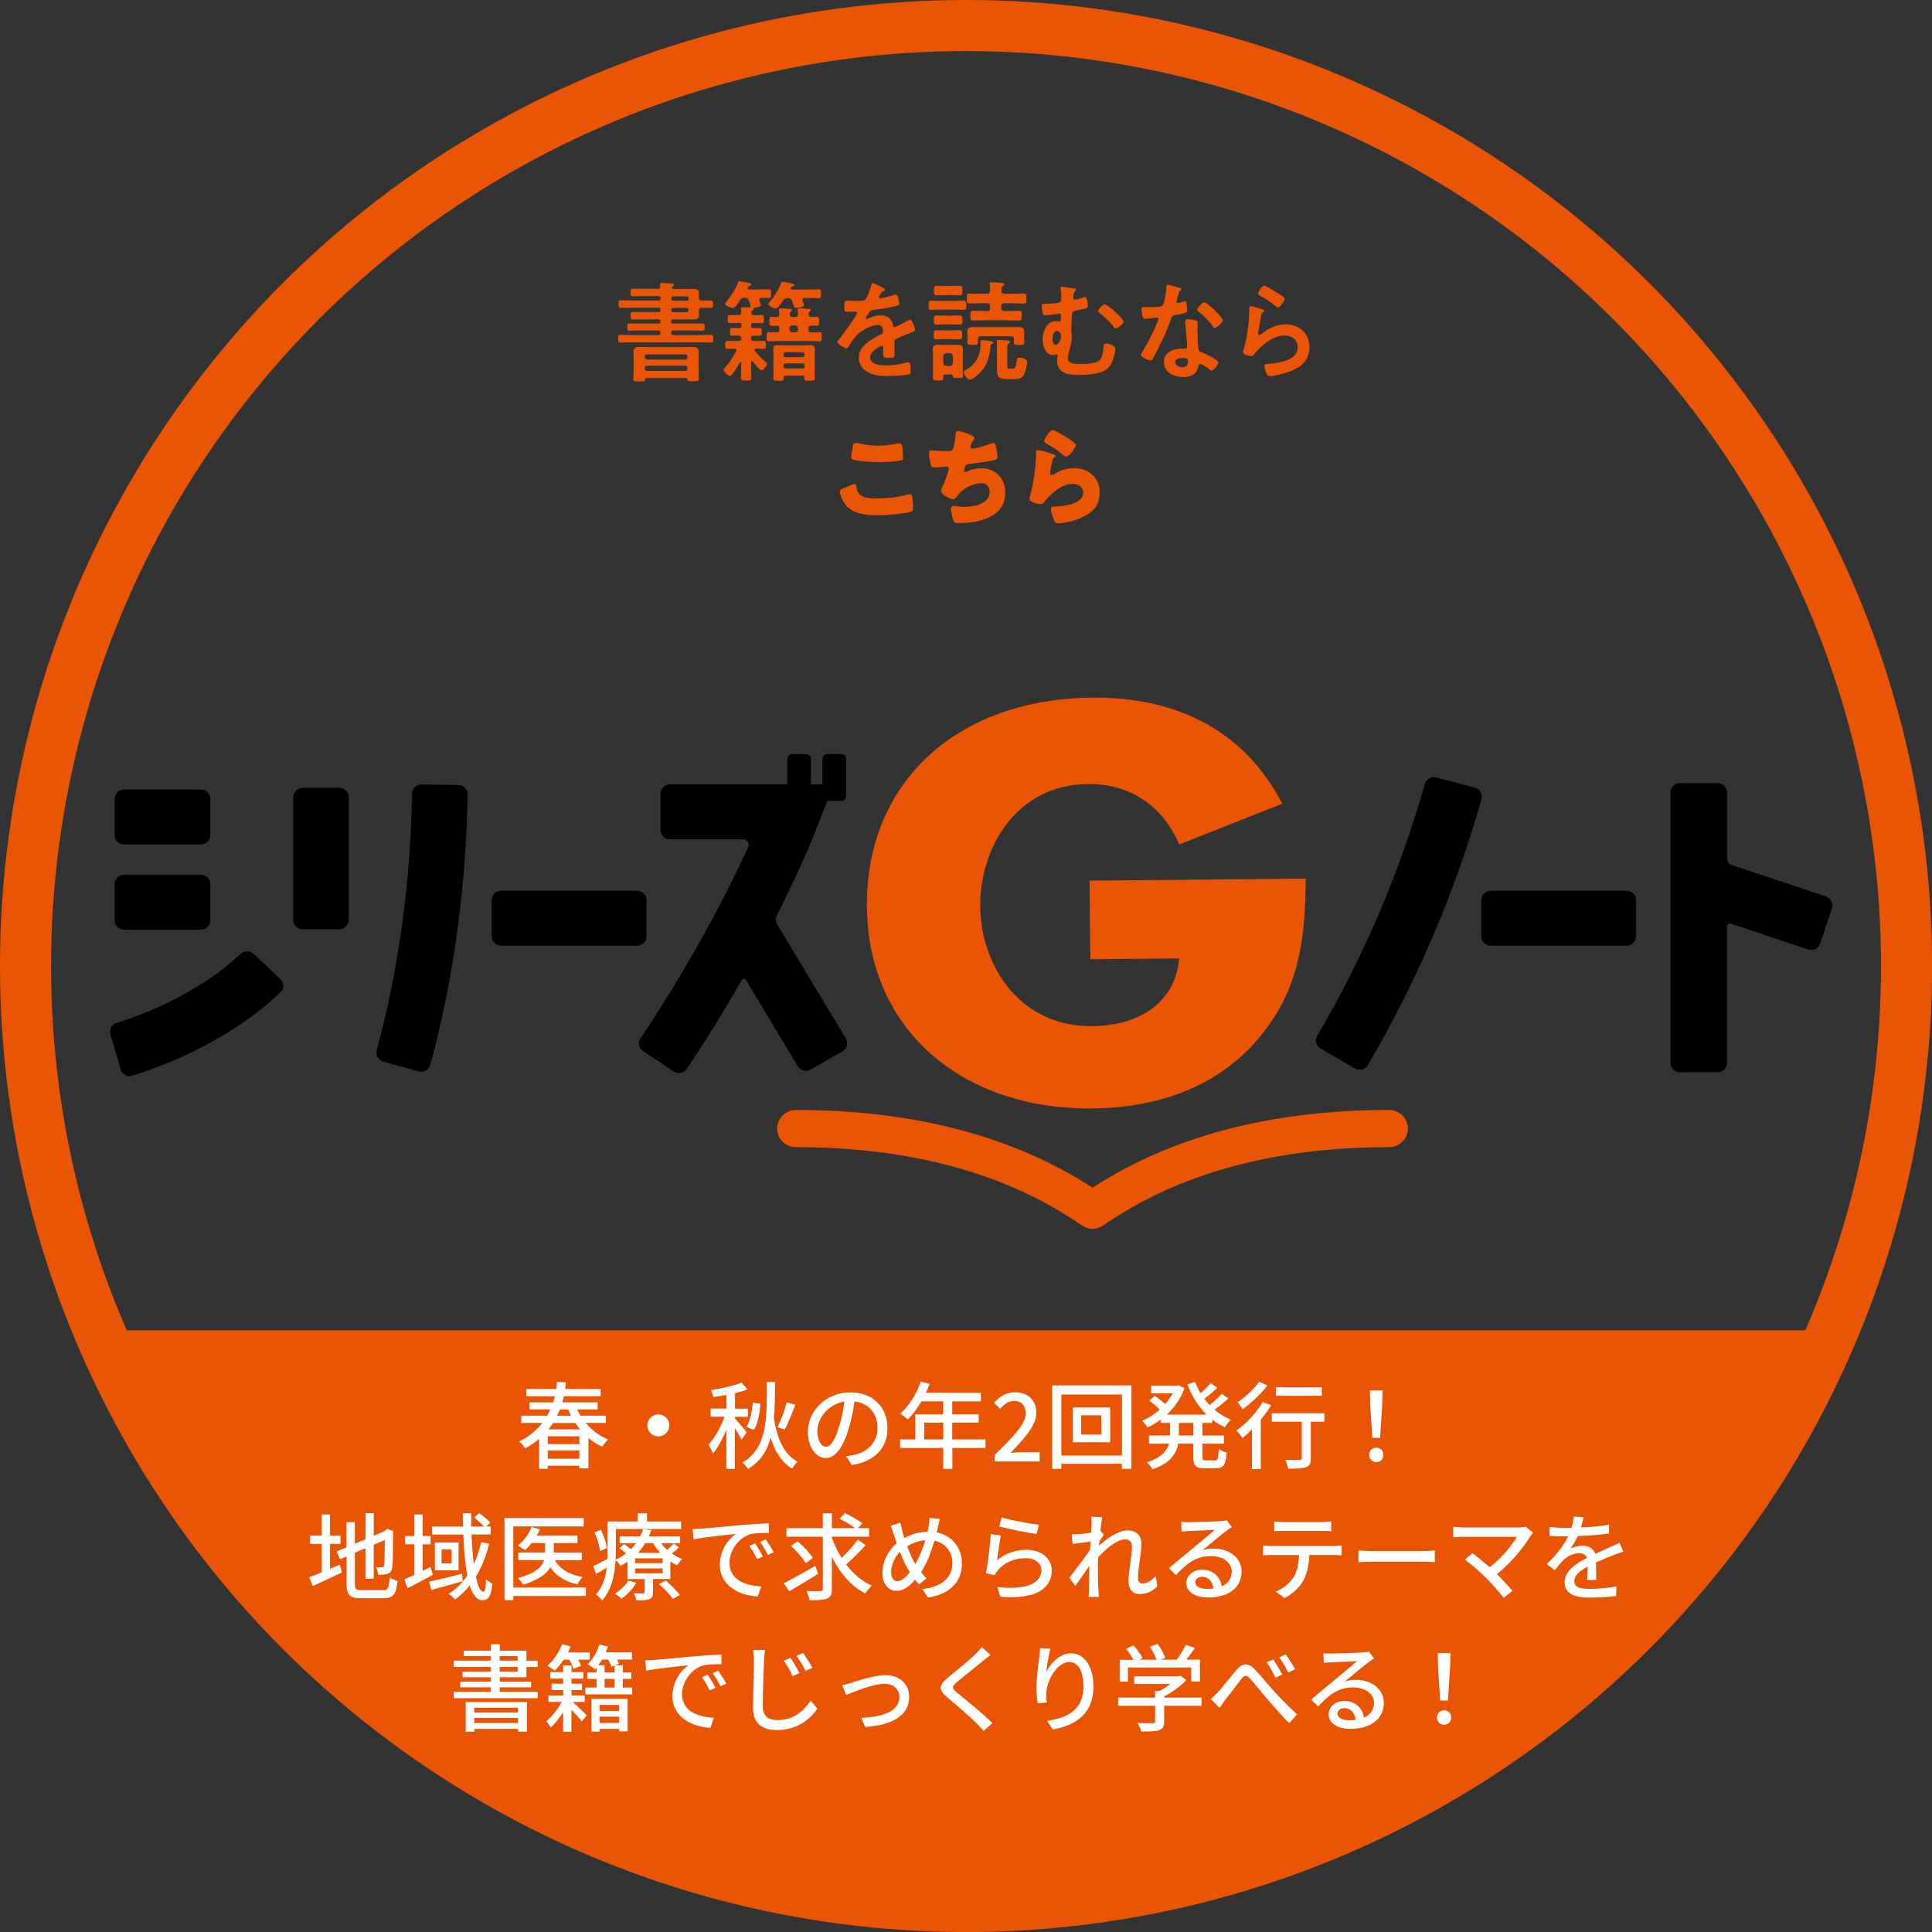 <?xml version="1.0" encoding="UTF-8"?>
<svg id="_レイヤー_1" data-name="レイヤー 1" xmlns="http://www.w3.org/2000/svg" xmlns:xlink="http://www.w3.org/1999/xlink" viewBox="0 0 264.83 264.83">
  <rect x="0" y="0" width="264.83" height="264.83" fill="#333333" stroke="none"/>
  <defs>
    <style>
      .cls-1, .cls-2 {
        fill: none;
      }

      .cls-3 {
        clip-path: url(#clippath);
      }

      .cls-4 {
        fill: #e95504;
      }

      .cls-5 {
        fill: #fff;
      }

      .cls-2 {
        stroke: #e95504;
        stroke-miterlimit: 10;
        stroke-width: 7px;
      }
    </style>
    <clipPath id="clippath">
      <circle class="cls-1" cx="132.42" cy="132.42" r="128.92"/>
    </clipPath>
  </defs>
  <circle class="cls-2" cx="132.42" cy="132.42" r="128.92"/>
  <g class="cls-3">
    <rect class="cls-4" x="-22.07" y="182.36" width="300.5" height="87.88"/>
  </g>
  <g>
    <path class="cls-5" d="m80.3,195.06c.82.99,1.87,1.78,3.07,2.26-.27.22-.64.68-.81.99-.69-.31-1.33-.71-1.9-1.2v4.17h-1.25v-.36h-4.33v.42h-1.18v-4.1c-.57.49-1.22.94-1.95,1.31-.14-.31-.52-.77-.78-.96,1.35-.66,2.39-1.53,3.17-2.54h-2.89v-1h3.56c.16-.29.3-.57.43-.86h-2.87v-.96h3.25c.09-.27.17-.56.23-.84h-3.9v-.99h4.1c.05-.33.08-.66.1-.99l1.22.09c-.03.3-.06.6-.1.9h4.86v.99h-5.04c-.06.29-.14.56-.22.84h4.85v.96h-2.82c.14.3.3.58.47.86h3.47v1h-2.74Zm-.88,1.82h-4.33v1.07h4.33v-1.07Zm0,3.08v-1.13h-4.33v1.13h4.33Zm-3.61-4.9c-.19.3-.4.58-.62.87h4.32c-.22-.27-.44-.57-.64-.87h-3.06Zm.94-1.86c-.12.29-.23.57-.38.86h1.91c-.14-.27-.27-.56-.39-.86h-1.14Z"/>
    <path class="cls-5" d="m91.75,195.39c0,.83-.68,1.51-1.51,1.51s-1.51-.68-1.51-1.51.68-1.51,1.51-1.51,1.51.68,1.51,1.51Z"/>
    <path class="cls-5" d="m101.65,197.32c-.18-.36-.57-1.01-.92-1.56v5.6h-1.17v-5.36c-.52,1.26-1.17,2.47-1.83,3.25-.12-.35-.4-.9-.61-1.21.82-.88,1.68-2.44,2.2-3.84h-1.91v-1.12h2.16v-1.87c-.61.12-1.22.22-1.79.29-.05-.26-.21-.68-.35-.94,1.51-.25,3.2-.62,4.24-1.04l.78.94c-.51.2-1.09.36-1.7.51v2.12h1.78v1.12h-1.78v.23c.31.33,1.38,1.59,1.6,1.91l-.68.96Zm4.59-7.88c-.01,1.78-.01,3.43-.16,4.95.43,2.74,1.35,4.97,3.25,5.98-.23.21-.58.64-.75.95-1.46-.9-2.37-2.35-2.94-4.26-.49,1.82-1.4,3.28-3.09,4.3-.17-.27-.52-.68-.81-.87,3.47-2.01,3.37-5.94,3.38-11.05h1.12Zm-3.94,6.16c.52-.77.81-2.15.88-3.33l1.04.14c-.05,1.27-.32,2.7-.88,3.6l-1.04-.42Zm6.72-3.04c-.44,1.18-.99,2.52-1.44,3.39l-1.01-.3c.46-.91.99-2.34,1.27-3.41l1.18.31Z"/>
    <path class="cls-5" d="m116.75,200.82l-.77-1.22c.44-.04.83-.1,1.16-.18,1.66-.38,3.15-1.6,3.15-3.69,0-1.89-1.14-3.38-3.15-3.63-.18,1.17-.4,2.43-.78,3.65-.78,2.65-1.86,4.12-3.15,4.12s-2.47-1.43-2.47-3.6c0-2.91,2.55-5.41,5.81-5.41s5.1,2.18,5.1,4.9-1.74,4.6-4.9,5.06Zm-3.5-2.5c.58,0,1.2-.84,1.79-2.85.33-1.03.56-2.21.71-3.35-2.34.38-3.71,2.41-3.71,4.02,0,1.5.64,2.18,1.2,2.18Z"/>
    <path class="cls-5" d="m135.11,198.48h-4.56v2.87h-1.25v-2.87h-5.92v-1.17h2.09v-3.43h3.82v-1.79h-2.98c-.56.96-1.21,1.82-1.87,2.47-.23-.21-.75-.6-1.05-.78,1.2-1.03,2.24-2.68,2.83-4.41l1.22.33c-.16.4-.34.83-.51,1.22h7.53v1.17h-3.93v1.79h3.63v1.13h-3.63v2.3h4.56v1.17Zm-5.81-1.17v-2.3h-2.61v2.3h2.61Z"/>
    <path class="cls-5" d="m136.32,199.46c2.67-2.61,4.28-4.28,4.28-5.73,0-1.01-.55-1.69-1.62-1.69-.75,0-1.38.48-1.88,1.07l-.84-.83c.82-.88,1.66-1.43,2.91-1.43,1.75,0,2.89,1.12,2.89,2.81s-1.55,3.42-3.54,5.5c.48-.05,1.09-.09,1.56-.09h2.43v1.27h-6.17v-.87Z"/>
    <path class="cls-5" d="m155.09,189.91v11.44h-1.3v-.7h-8.31v.7h-1.25v-11.44h10.86Zm-1.3,9.61v-8.37h-8.31v8.37h8.31Zm-1.61-6.59v4.77h-5.12v-4.77h5.12Zm-1.21,1.07h-2.77v2.65h2.77v-2.65Z"/>
    <path class="cls-5" d="m164.83,195.05v1.72h2.94v1.12h-2.94v1.78c0,.44.06.51.48.51h1.26c.38,0,.44-.26.49-1.55.27.2.75.4,1.08.47-.1,1.68-.44,2.16-1.46,2.16h-1.59c-1.22,0-1.52-.35-1.52-1.59v-1.78h-2.07c-.25,1.38-1.07,2.68-3.52,3.52-.14-.27-.52-.74-.77-.95,2-.66,2.77-1.6,3.04-2.57h-2.76v-1.12h2.9v-1.72h-1.26v-.47c-.58.43-1.21.81-1.85,1.09-.14-.27-.49-.7-.73-.91.85-.35,1.68-.88,2.42-1.53-.36-.39-.96-.88-1.43-1.25l.75-.64c.47.31,1.05.77,1.43,1.13.4-.45.75-.96,1.04-1.48h-2.96v-1.05h3.55l.22-.04.79.38c-.51,1.46-1.38,2.67-2.42,3.63h5.45c-1.13-1.12-2.03-2.55-2.64-4.15l1.07-.31c.21.53.46,1.04.75,1.53.51-.44,1.05-.98,1.39-1.39l.91.64c-.56.53-1.22,1.11-1.78,1.52.22.3.47.58.71.86.6-.47,1.26-1.08,1.68-1.55l.9.62c-.57.55-1.29,1.12-1.9,1.56.68.57,1.43,1.04,2.25,1.37-.27.23-.65.71-.83,1.04-.62-.29-1.21-.64-1.74-1.07v.47h-1.35Zm-1.25,0h-1.98v1.72h1.98v-1.72Z"/>
    <path class="cls-5" d="m174.24,192.62c-.4.66-.88,1.34-1.42,1.99v6.77h-1.21v-5.43c-.43.43-.87.83-1.29,1.17-.16-.26-.58-.79-.83-1.03,1.33-.95,2.73-2.43,3.6-3.9l1.14.43Zm-.49-2.73c-.88,1.16-2.24,2.44-3.43,3.29-.14-.27-.47-.74-.69-.97,1.08-.7,2.33-1.86,2.96-2.79l1.16.48Zm7.8,4.99h-1.87v5.01c0,.69-.16,1.04-.65,1.23-.48.18-1.25.2-2.46.2-.05-.35-.22-.86-.39-1.21.83.03,1.7.03,1.94.01.25,0,.32-.06.32-.25v-4.99h-4.11v-1.16h7.21v1.16Zm-.36-3.55h-6.3v-1.16h6.3v1.16Z"/>
    <path class="cls-5" d="m187.68,199.43c0-.58.43-.99.98-.99s.97.4.97.99-.43.99-.97.99-.98-.4-.98-.99Zm.14-7.11l-.04-1.72h1.74l-.04,1.72-.3,4.78h-1.07l-.3-4.78Z"/>
    <path class="cls-5" d="m45.24,215.05c.44-.19.91-.39,1.35-.57l.27,1.07c-1.36.66-2.85,1.34-4,1.86l-.47-1.22c.47-.16,1.07-.39,1.72-.66v-3.9h-1.6v-1.14h1.6v-2.89h1.13v2.89h1.44v1.14h-1.44v3.43Zm7.23,2.95c.71,0,.84-.32.95-1.74.27.18.74.38,1.07.44-.17,1.79-.53,2.38-1.95,2.38h-2.98c-1.6,0-2.05-.4-2.05-1.96v-3.76l-.9.38-.46-1.07,1.35-.57v-3.45h1.14v2.96l1.46-.61v-3.58h1.13v3.09l1.42-.6.23-.18.21-.17.84.33-.05.21c0,2.42-.03,4.19-.1,4.69-.06.55-.29.83-.69.94-.35.13-.87.14-1.25.14-.04-.31-.14-.77-.27-1.03.27.01.62.01.75.01.17,0,.29-.05.34-.31.05-.26.08-1.47.08-3.45l-1.51.65v4.67h-1.13v-4.19l-1.46.62v4.26c0,.73.14.87.98.87h2.85Z"/>
    <path class="cls-5" d="m59.33,215.86c-1.17.65-2.42,1.33-3.46,1.85l-.44-1.21c.39-.17.86-.38,1.37-.62v-4.19h-1.27v-1.14h1.27v-2.95h1.13v2.95h1.1v1.14h-1.1v3.64c.36-.18.72-.35,1.08-.53l.33,1.07Zm4.12.88c-1.5.43-3.11.86-4.33,1.21l-.3-1.14c1.14-.25,2.86-.66,4.51-1.09l.12,1.03Zm3.6-5.1c-.43,1.7-1.03,3.21-1.81,4.48.26,1.3.62,2.08,1.01,2.08.22,0,.34-.49.38-1.75.23.27.6.53.86.65-.18,1.73-.51,2.25-1.39,2.25-.75,0-1.3-.77-1.72-2.02-.58.74-1.25,1.38-2,1.91-.18-.19-.62-.6-.87-.77,1.01-.64,1.85-1.48,2.55-2.5-.3-1.55-.47-3.51-.55-5.62h-4.29v-1.09h4.25c-.01-.61-.03-1.22-.03-1.83h1.16c-.01.62,0,1.23,0,1.83h1.76c-.33-.38-.88-.88-1.37-1.24l.69-.6c.53.36,1.2.91,1.52,1.3l-.57.53h.64v1.09h-2.63c.05,1.5.17,2.87.31,4.04.43-.91.75-1.9,1.01-2.98l1.08.21Zm-4.19-.21v3.82h-3.25v-3.82h3.25Zm-.95.95h-1.38v1.92h1.38v-1.92Z"/>
    <path class="cls-5" d="m80.31,218.77h-9.95v.57h-1.21v-11.26h10.86v1.16h-9.65v8.37h9.95v1.16Zm-4.24-4.91c.68,1.23,1.99,2.01,3.81,2.31-.25.25-.57.69-.72,1.01-1.7-.38-2.91-1.14-3.72-2.33-.53.9-1.63,1.74-3.72,2.37-.16-.26-.49-.68-.75-.9,2.47-.65,3.34-1.56,3.61-2.47h-3.54v-1.04h3.67v-1.3h-1.83c-.29.36-.6.7-.91.98-.23-.18-.73-.47-1.01-.61.82-.61,1.52-1.57,1.9-2.55l1.14.29c-.12.3-.26.58-.42.86h5.58v1.04h-3.25v1.3h3.84v1.04h-3.68Z"/>
    <path class="cls-5" d="m93.09,212.09c-.3.31-.66.61-1,.85.46.32.94.58,1.43.77-.22.21-.55.58-.69.86-.32-.14-.64-.31-.94-.52v2.39h-2.38v1.82c0,.53-.1.79-.49.95-.42.16-.96.17-1.78.17-.06-.3-.22-.71-.38-.97.56.01,1.11.01,1.27,0,.17,0,.22-.04.22-.18v-1.78h-2.34v-2.37c-.3.19-.61.39-.95.56-.14-.25-.43-.57-.68-.75-.1,1.85-.52,4.02-1.83,5.49-.18-.22-.62-.66-.86-.81.94-1.04,1.33-2.38,1.48-3.69-.49.31-.99.61-1.47.87l-.38-1.08c.51-.22,1.2-.58,1.95-.98.01-.34.01-.66.01-.97v-4.16h4.15v-1.12h1.26v1.12h4.67v1.04h-8.94v3.12c0,.34-.01.7-.03,1.08.53-.25,1-.55,1.42-.87-.27-.25-.61-.51-.9-.71l.64-.55c.29.19.64.46.94.69.26-.26.49-.53.69-.81h-2.24v-.94h2.81c.17-.34.3-.68.39-1.01l1.13.14c-.09.29-.21.58-.34.87h4.3v.94h-2.6c.23.31.51.62.82.9.32-.27.69-.61.9-.86l.73.52Zm-10.83.52c-.09-.68-.4-1.74-.77-2.56l.88-.36c.39.81.74,1.85.83,2.5l-.95.43Zm4.97,4.34c-.48.84-1.3,1.68-2.04,2.21-.2-.21-.62-.56-.9-.71.73-.46,1.44-1.12,1.85-1.79l1.09.3Zm3.61-3.34h-3.78v.66h3.78v-.66Zm0,1.38h-3.78v.68h3.78v-.68Zm-2.39-3.46c-.27.46-.61.91-1,1.33h3.06c-.38-.42-.71-.86-.98-1.33h-1.08Zm2.82,5.13c.69.6,1.53,1.42,1.92,1.99l-.98.52c-.35-.56-1.17-1.43-1.87-2.03l.92-.48Z"/>
    <path class="cls-5" d="m96.14,209.55c.95-.09,3.26-.31,5.66-.52,1.39-.12,2.69-.2,3.59-.22v1.31c-.73,0-1.86.01-2.53.18-1.73.52-2.87,2.38-2.87,3.91,0,2.37,2.21,3.16,4.36,3.25l-.47,1.39c-2.55-.13-5.21-1.5-5.21-4.36,0-1.96,1.16-3.54,2.21-4.22-1.31.13-4.34.44-5.8.75l-.13-1.42c.49-.01.95-.04,1.21-.07Zm8.44,3.81l-.81.36c-.31-.66-.65-1.26-1.04-1.82l.78-.34c.31.46.79,1.25,1.07,1.79Zm1.48-.58l-.79.38c-.34-.66-.68-1.24-1.09-1.79l.78-.35c.31.44.82,1.22,1.1,1.77Z"/>
    <path class="cls-5" d="m112.15,215.74c-1.34.84-2.83,1.73-3.97,2.38l-.75-1.09c1.1-.55,2.77-1.48,4.33-2.38l.39,1.09Zm6.5-3.93c-.81.91-1.83,1.92-2.67,2.64.96,1.26,2.15,2.29,3.52,2.9-.27.26-.68.73-.87,1.08-1.99-1-3.51-2.82-4.6-5.03v4.39c0,.77-.18,1.13-.65,1.34-.47.19-1.27.23-2.4.23-.06-.35-.26-.91-.43-1.27.83.03,1.66.03,1.92.01.23,0,.32-.08.32-.31v-7.14h-4.98v-1.17h4.98v-2.04h1.24v2.04h3.19c-.55-.42-1.43-.94-2.13-1.3l.73-.77c.78.38,1.85.97,2.39,1.4l-.6.66h1.52v1.17h-5.1v.14c.34.96.78,1.9,1.33,2.76.78-.73,1.68-1.7,2.22-2.5l1.07.75Zm-8.2,2.48c-.38-.68-1.25-1.68-2.02-2.38l.91-.64c.77.66,1.69,1.62,2.08,2.29l-.98.73Z"/>
    <path class="cls-5" d="m128.56,209.36c-.05.23-.1.47-.17.7,2.07.4,3.47,2.03,3.47,4.28,0,2.67-1.91,4.24-4.65,4.64l-.78-1.17c2.78-.25,4.12-1.69,4.12-3.52,0-1.59-.95-2.77-2.46-3.09-.47,1.6-1.09,3.2-1.83,4.3.23.31.49.61.75.86l-1.03.83c-.19-.22-.38-.43-.55-.65-.83.98-1.6,1.52-2.56,1.52-1.03,0-1.92-.86-1.92-2.46,0-1.48.78-3.06,1.96-4.06-.13-.38-.25-.77-.36-1.13-.13-.44-.29-.86-.48-1.26l1.35-.42c.08.38.18.81.27,1.18.08.29.17.6.27.92,1.05-.58,2.09-.83,3.19-.87.06-.27.12-.53.16-.79.06-.31.1-.81.09-1.1l1.42.13c-.09.34-.19.87-.26,1.16Zm-5.55,7.38c.57,0,1.17-.53,1.7-1.24-.04-.08-.09-.16-.14-.23-.4-.61-.83-1.55-1.22-2.55-.74.78-1.2,1.86-1.2,2.78,0,.75.32,1.24.86,1.24Zm2.46-2.35c.53-.9,1.01-2.09,1.38-3.26-.94.07-1.74.38-2.5.82.33.88.69,1.73,1,2.25.04.06.08.13.12.2Z"/>
    <path class="cls-5" d="m136.66,213.88c1.21-.99,2.59-1.44,4.06-1.44,2.12,0,3.45,1.29,3.45,2.83,0,2.34-1.98,4.03-7.06,3.6l-.39-1.34c4.02.51,6.04-.57,6.04-2.29,0-.96-.9-1.65-2.14-1.65-1.6,0-2.98.61-3.83,1.65-.22.25-.34.47-.44.69l-1.2-.29c.26-1.22.57-3.87.66-5.34l1.38.18c-.18.82-.4,2.6-.52,3.39Zm5.75-4.86l-.3,1.26c-1.27-.17-4.13-.77-5.14-1.03l.33-1.24c1.17.36,3.96.88,5.11,1Z"/>
    <path class="cls-5" d="m149.59,207.91l1.51.05c-.07.34-.17,1.03-.27,1.88h.04s.43.53.43.53c-.16.23-.4.61-.61.94-.01.18-.03.36-.05.56,1.03-.92,2.63-2.09,3.91-2.09s1.91.75,1.91,1.83c0,1.31-.47,3.41-.47,4.75,0,.39.2.7.6.7.56,0,1.21-.36,1.85-1.01l.19,1.42c-.66.64-1.46,1.04-2.42,1.04-.91,0-1.52-.62-1.52-1.78,0-1.43.48-3.47.48-4.69,0-.71-.36-1.03-.99-1.03-1.01,0-2.51,1.22-3.64,2.44-.03.47-.04.92-.04,1.33,0,1.13-.01,2.05.07,3.24.01.23.04.61.06.88h-1.4c.03-.27.04-.65.04-.86.01-1.22.01-1.96.05-3.41-.61.9-1.38,2.02-1.92,2.77l-.81-1.13c.71-.91,2.13-2.78,2.83-3.83.03-.38.05-.75.08-1.13-.61.08-1.69.22-2.47.33l-.13-1.33c.32.01.6.01.97-.01.4-.03,1.08-.1,1.7-.2.04-.56.07-.99.07-1.13,0-.34,0-.7-.05-1.05Z"/>
    <path class="cls-5" d="m162.98,208.65c.68,0,3.64-.08,4.34-.14.46-.04.69-.06.83-.12l.71.94c-.27.17-.55.35-.82.56-.66.49-2.26,1.85-3.19,2.6.52-.16,1.04-.22,1.56-.22,2.17,0,3.78,1.34,3.78,3.16,0,2.07-1.65,3.55-4.58,3.55-1.79,0-2.99-.79-2.99-1.98,0-.96.86-1.83,2.14-1.83,1.61,0,2.54,1.04,2.7,2.28.9-.39,1.38-1.09,1.38-2.04,0-1.22-1.2-2.11-2.82-2.11-2.08,0-3.3.98-4.84,2.61l-.95-.96c1.01-.83,2.64-2.2,3.41-2.83.73-.6,2.24-1.85,2.89-2.42-.69.03-2.94.13-3.61.17-.33.01-.66.04-.96.08l-.04-1.34c.32.04.73.05,1.04.05Zm2.42,9.15c.33,0,.64-.01.92-.05-.1-.95-.68-1.61-1.53-1.61-.55,0-.95.35-.95.74,0,.57.64.92,1.56.92Z"/>
    <path class="cls-5" d="m174.32,211.92h8.5c.27,0,.77-.03,1.09-.06v1.34c-.3-.03-.75-.04-1.09-.04h-3.34c-.05,1.38-.31,2.52-.81,3.47-.47.88-1.46,1.85-2.59,2.42l-1.2-.87c.96-.4,1.89-1.14,2.41-1.94.56-.87.73-1.91.78-3.08h-3.76c-.39,0-.83.01-1.18.04v-1.34c.36.04.78.06,1.18.06Zm1.61-3.28h5.25c.4,0,.88-.04,1.3-.09v1.34c-.42-.03-.9-.04-1.3-.04h-5.24c-.43,0-.91.01-1.27.04v-1.34c.39.05.84.09,1.26.09Z"/>
    <path class="cls-5" d="m188.15,212.61h7.07c.62,0,1.13-.05,1.46-.08v1.61c-.29-.01-.88-.07-1.46-.07h-7.07c-.72,0-1.5.03-1.94.07v-1.61c.43.03,1.24.08,1.94.08Z"/>
    <path class="cls-5" d="m209.78,210.57c-.94,1.53-2.6,3.64-4.59,5.2.77.77,1.61,1.68,2.13,2.3l-1.2.96c-.52-.7-1.57-1.87-2.4-2.73-.78-.77-2.2-2.01-2.93-2.52l1.07-.87c.49.36,1.47,1.16,2.34,1.92,1.72-1.31,3.08-3.05,3.72-4.17h-7.31c-.52,0-1.13.05-1.4.08v-1.46c.35.05.96.1,1.4.1h7.51c.42,0,.78-.04,1-.12l1.03.85c-.14.17-.29.33-.38.46Z"/>
    <path class="cls-5" d="m216.74,209.38c1.27-.05,2.64-.17,3.82-.38v1.21c-1.27.18-2.87.3-4.28.34-.29.61-.64,1.22-1,1.72.43-.25,1.16-.39,1.66-.39.82,0,1.5.38,1.74,1.11.81-.38,1.47-.65,2.08-.94.44-.19.82-.36,1.23-.57l.53,1.2c-.38.12-.94.33-1.33.48-.66.26-1.51.6-2.42,1.01.01.74.03,1.78.04,2.41h-1.24c.03-.46.04-1.2.05-1.83-1.12.61-1.82,1.21-1.82,1.98,0,.88.84,1.07,2.16,1.07,1.05,0,2.47-.13,3.61-.34l-.04,1.31c-.94.12-2.44.23-3.61.23-1.94,0-3.45-.46-3.45-2.07s1.56-2.61,3.07-3.38c-.17-.46-.58-.65-1.07-.65-.79,0-1.61.42-2.16.94-.38.36-.75.84-1.18,1.39l-1.12-.83c1.52-1.43,2.41-2.69,2.94-3.8h-.38c-.55,0-1.44-.03-2.17-.08v-1.22c.69.1,1.61.14,2.24.14.25,0,.51,0,.77-.01.17-.53.27-1.08.3-1.55l1.35.1c-.08.36-.18.85-.35,1.4Z"/>
    <path class="cls-5" d="m73.71,231.91v.87h-11.52v-.87h5.1v-.62h-4.2v-.78h4.2v-.6h-3.89v-.77h3.89v-.64h-5.08v-.87h5.08v-.62h-3.73v-.74h3.73v-.88h1.22v.88h3.65v1.37h1.53v.87h-1.53v1.4h-3.65v.6h4.29v.78h-4.29v.62h5.2Zm-9.88,1.4h8.4v4.06h-1.22v-.38h-5.99v.39h-1.18v-4.07Zm1.18.78v.65h5.99v-.65h-5.99Zm5.99,2.09v-.69h-5.99v.69h5.99Zm-2.5-8.55h2.46v-.62h-2.46v.62Zm0,1.51h2.46v-.64h-2.46v.64Z"/>
    <path class="cls-5" d="m78.53,233.3c.57.51,1.6,1.52,1.9,1.82l-.68.84c-.31-.39-.9-1.05-1.42-1.6v3.03h-1.14v-2.67c-.52.79-1.13,1.57-1.7,2.09-.13-.26-.39-.66-.61-.87.74-.58,1.57-1.65,2.11-2.65h-1.81v-.88h2.02v-.74h-1.59v-.87h1.59v-.71h-1.77v-.88h1.77v-.92h1.14v.92h1.62v.88h-1.62v.71h1.44v.87h-1.44v.74h1.81v.88h-1.61Zm-1.26-5.8c-.39.58-.81,1.11-1.22,1.51-.23-.18-.73-.52-1.03-.68.87-.71,1.61-1.82,2.03-2.95l1.16.3c-.1.29-.22.56-.36.83h2.99v.99h-1.57c.16.31.3.61.38.86l-1.04.4c-.09-.32-.32-.83-.56-1.26h-.77Zm9.39,3.82v.94h-6.42v-.94h1.53v-1.18h-1.26v-.88h1.26v-.68c-.08.09-.14.17-.22.23-.21-.18-.73-.53-1.01-.69.72-.65,1.3-1.66,1.61-2.69l1.18.26c-.09.27-.18.53-.3.81h3.6v.99h-2.04c.1.21.19.4.25.57l-.49.21h1.03v.99h1.17v.88h-1.17v1.18h1.29Zm-5.58,1.55h4.95v4.45h-1.16v-.33h-2.69v.38h-1.1v-4.5Zm1.79-4.6v.99h1.38v-.95l-.44.18c-.08-.29-.23-.65-.42-1h-.86c-.17.29-.34.53-.51.78h.85Zm-.69,5.43v.83h2.69v-.83h-2.69Zm2.69,2.47v-.86h-2.69v.86h2.69Zm-2-4.85h1.38v-1.18h-1.38v1.18Z"/>
    <path class="cls-5" d="m89.64,227.55c.95-.09,3.26-.31,5.66-.52,1.39-.12,2.69-.2,3.59-.22v1.31c-.73,0-1.86.01-2.53.18-1.73.52-2.87,2.38-2.87,3.91,0,2.37,2.21,3.16,4.36,3.25l-.47,1.39c-2.55-.13-5.21-1.5-5.21-4.36,0-1.96,1.16-3.54,2.21-4.22-1.31.13-4.34.44-5.8.75l-.13-1.42c.49-.01.95-.04,1.21-.07Zm8.44,3.81l-.81.36c-.31-.66-.65-1.26-1.04-1.82l.78-.34c.31.46.79,1.25,1.07,1.79Zm1.48-.58l-.79.38c-.34-.66-.68-1.24-1.09-1.79l.78-.35c.31.44.82,1.22,1.1,1.77Z"/>
    <path class="cls-5" d="m104.73,227.69c-.07,1.44-.17,4.45-.17,6.24,0,1.38.86,1.85,1.99,1.85,2.29,0,3.64-1.29,4.58-2.67l.92,1.12c-.87,1.24-2.61,2.92-5.53,2.92-1.98,0-3.3-.84-3.3-3.02,0-1.85.13-5.19.13-6.45,0-.53-.04-1.07-.14-1.51h1.66c-.08.51-.13,1.04-.14,1.51Zm4.86,1.65l-.94.42c-.35-.75-.75-1.48-1.21-2.12l.91-.39c.35.51.94,1.47,1.23,2.09Zm1.76-.74l-.92.44c-.38-.74-.79-1.44-1.25-2.05l.9-.42c.35.48.96,1.44,1.27,2.03Z"/>
    <path class="cls-5" d="m116.73,230.67c.9-.29,3.07-1.04,4.61-1.04,1.94,0,3.29,1.14,3.29,3,0,2.44-2.26,3.86-6.03,4.1l-.55-1.26c2.89-.09,5.24-.88,5.24-2.85,0-1.05-.82-1.81-2.05-1.81-1.57,0-4.3,1.13-5.25,1.53l-.55-1.35c.38-.06.88-.21,1.29-.33Z"/>
    <path class="cls-5" d="m134.77,227.64c-.87.73-2.67,2.15-3.59,2.93-.74.64-.74.81.03,1.47,1.1.91,3.47,2.79,4.82,4.15l-1.18,1.08c-.31-.35-.65-.71-.99-1.05-.87-.88-2.81-2.55-4.02-3.56-1.26-1.05-1.13-1.68.1-2.7,1-.83,2.89-2.34,3.77-3.21.3-.31.68-.7.85-.98l1.21,1.08c-.33.25-.74.6-1,.81Z"/>
    <path class="cls-5" d="m143.42,229.2c.57-1.18,1.82-2.57,3.39-2.57,1.77,0,3.08,1.74,3.08,4.54,0,3.63-2.26,5.29-5.58,5.9l-.78-1.18c2.85-.44,4.98-1.5,4.98-4.72,0-2.03-.69-3.35-1.92-3.35-1.59,0-3.03,2.34-3.15,4.06-.04.43-.04.87.05,1.5l-1.27.09c-.06-.49-.14-1.25-.14-2.11,0-1.22.21-3,.38-4.19.07-.44.09-.87.1-1.24l1.42.07c-.22.82-.48,2.39-.56,3.21Z"/>
    <path class="cls-5" d="m164.7,233.82h-5.12v2.17c0,.66-.17,1-.7,1.18-.53.17-1.3.18-2.43.18-.09-.34-.33-.83-.51-1.17.91.04,1.82.04,2.08.03.26-.01.32-.06.32-.26v-2.13h-5.07v-1.12h5.07v-.9h.61c.51-.27,1.03-.62,1.47-.97h-4.94v-1.05h6.1l.26-.07.78.58c-.78.83-1.92,1.66-3.04,2.24v.17h5.12v1.12Zm-10.08-3.32h-1.13v-2.98h1.87c-.23-.47-.64-1.05-1.01-1.5l1.04-.47c.47.52.99,1.25,1.21,1.74l-.47.22h2.41c-.18-.52-.56-1.24-.91-1.78l1.05-.39c.44.59.88,1.4,1.05,1.92l-.64.25h2.2c.46-.6.96-1.42,1.26-2.03l1.27.4c-.38.56-.81,1.13-1.21,1.62h1.88v2.98h-1.2v-1.91h-8.68v1.91Z"/>
    <path class="cls-5" d="m166.97,231.93c.65-.66,1.7-2.08,2.5-3,.82-.95,1.56-1.07,2.46-.17.83.83,1.85,2.13,2.65,3,.81.88,2.02,2.16,3.22,3.24l-1.08,1.2c-.96-.91-2.08-2.24-2.95-3.24-.82-.95-1.81-2.2-2.42-2.86-.51-.57-.77-.49-1.18.04-.57.7-1.57,2.07-2.2,2.83-.29.39-.58.84-.79,1.16l-1.22-1.26c.36-.27.65-.55,1.01-.94Zm8.81-2.38l-.95.42c-.35-.74-.75-1.48-1.21-2.11l.92-.39c.34.51.92,1.47,1.23,2.08Zm1.74-.73l-.92.44c-.38-.74-.79-1.46-1.25-2.07l.9-.42c.35.49.96,1.44,1.27,2.04Z"/>
    <path class="cls-5" d="m182.48,226.65c.68,0,3.64-.08,4.34-.14.46-.04.69-.06.83-.12l.71.94c-.27.17-.55.35-.82.56-.66.49-2.26,1.85-3.19,2.6.52-.16,1.04-.22,1.56-.22,2.17,0,3.78,1.34,3.78,3.16,0,2.07-1.65,3.55-4.58,3.55-1.79,0-2.99-.79-2.99-1.98,0-.96.86-1.83,2.14-1.83,1.61,0,2.54,1.04,2.7,2.28.9-.39,1.38-1.09,1.38-2.04,0-1.22-1.2-2.11-2.82-2.11-2.08,0-3.3.98-4.84,2.61l-.95-.96c1.01-.83,2.64-2.2,3.41-2.83.73-.6,2.24-1.85,2.89-2.42-.69.03-2.94.13-3.61.17-.33.01-.66.04-.96.08l-.04-1.34c.32.04.73.05,1.04.05Zm2.42,9.15c.33,0,.64-.01.92-.05-.1-.95-.68-1.61-1.53-1.61-.55,0-.95.35-.95.74,0,.57.64.92,1.56.92Z"/>
    <path class="cls-5" d="m196.98,235.43c0-.58.43-.99.97-.99s.97.4.97.99-.43.99-.97.99-.97-.4-.97-.99Zm.14-7.11l-.04-1.72h1.74l-.04,1.72-.3,4.78h-1.07l-.3-4.78Z"/>
  </g>
  <g>
    <path class="cls-4" d="m90.17,39.63c.2,0,.33-.08.33-.29v-.06c0-.08-.03-.21-.03-.29,0-.18.12-.21.27-.21.26,0,1.05.08,1.33.09.11.01.32.01.32.17,0,.11-.08.13-.2.22-.04.03-.12.12-.12.18,0,.13.15.17.26.18h1.71c.34,0,.69-.01,1.05-.01.4,0,.72.08.72.55,0,.21-.01.42-.01.63.01.27.09.39.39.42.41-.01.83-.03,1.25-.03.3,0,.3.14.3.51s0,.52-.3.52c-.36,0-.87-.01-1.25-.03-.3.03-.38.15-.39.42,0,.21.01.43.01.64,0,.43-.28.55-.66.55s-.75-.01-1.11-.01h-1.79c-.17,0-.23.06-.24.22v.12c.01.17.07.23.24.23h2.58c.48,0,.97-.02,1.47-.02.3,0,.29.17.29.5s.02.5-.29.5c-.5,0-.99-.03-1.47-.03h-2.54c-.19,0-.28.09-.28.29v.06c0,.19.07.28.28.28h3.46c.57,0,1.16-.03,1.73-.03.29,0,.29.17.29.52s.01.53-.29.53c-.57,0-1.15-.02-1.73-.02h-9c-.57,0-1.14.02-1.71.02-.3,0-.3-.15-.3-.53s0-.52.3-.52c.57,0,1.14.03,1.71.03h3.5c.19,0,.28-.09.28-.28v-.06c0-.2-.09-.29-.28-.29h-2.49c-.5,0-.99.03-1.48.03-.29,0-.29-.17-.29-.5,0-.36,0-.5.3-.5.49,0,.97.02,1.47.02h2.54c.17,0,.22-.06.24-.23v-.12c-.02-.17-.07-.22-.24-.22h-2.18c-.46,0-.91.01-1.36.01-.31,0-.31-.12-.31-.52s0-.51.34-.51c.45,0,.89.01,1.33.01h2.18c.17,0,.22-.06.24-.22v-.14c-.02-.17-.07-.22-.24-.24h-3.57c-.54,0-1.1.03-1.64.03-.3,0-.3-.17-.3-.51,0-.39.02-.53.3-.53.56,0,1.1.03,1.64.03h3.57c.17-.01.22-.08.24-.24v-.12c-.02-.17-.07-.23-.24-.24h-2.18c-.45,0-.9.03-1.35.03-.33,0-.33-.11-.33-.53s0-.51.34-.51c.45,0,.89.01,1.33.01h2.04Zm3.84,12.19h-5.4c-.12,0-.16.06-.19.17-.03.32-.19.3-.81.3-.57,0-.79.02-.79-.34,0-.21.03-.66.03-.99v-1.88c0-.3-.02-.58-.02-.87,0-.6.44-.66.92-.66.42,0,.84.03,1.26.03h4.59c.4,0,.81-.03,1.23-.03.46,0,.94.04.94.64,0,.3-.01.58-.01.88v1.86c0,.3.03.75.03.99,0,.36-.21.34-.79.34s-.75,0-.79-.27c-.02-.12-.06-.18-.18-.18Zm-.07-2.53c.18,0,.27-.12.28-.29v-.14c0-.18-.1-.28-.28-.28h-5.27c-.17.01-.28.1-.28.28v.14c.01.17.12.27.28.29h5.27Zm-5.55,1.27c.01.17.12.27.28.29h5.27c.18,0,.27-.12.28-.29v-.15c-.01-.16-.1-.28-.28-.28h-5.27c-.17.01-.27.12-.28.28v.15Zm3.63-9.58c.01.14.09.23.24.24h1.88c.13-.01.23-.1.24-.24v-.12c-.01-.14-.1-.23-.24-.24h-1.88c-.13.01-.23.1-.24.24v.12Zm2.11,1.82c.13,0,.23-.09.24-.24v-.12c-.01-.13-.1-.22-.24-.24h-1.88c-.13.01-.23.1-.24.24v.12c.01.15.09.24.24.24h1.88Z"/>
    <path class="cls-4" d="m102.47,39.5c0,.13.1.17.21.18h1.35c.43,0,.88-.03,1.33-.03.33,0,.33.15.33.6s0,.6-.33.6-.67-.01-1.02-.03c-.15.02-.29.06-.29.24,0,.04.02.09.03.13.02.03.03.06.05.11.06.17.18.46.18.55,0,.25-.79.33-1,.35-.03.01-.04.03-.04.07v.03s.02.04.02.08c0,.08-.09.12-.17.18-.09.08-.12.13-.14.25v.08c0,.24.2.32.41.32.34.01.69-.03,1.03-.03.31,0,.3.18.3.55s.01.57-.3.57c-.39,0-.76-.03-1.15-.03h-.03c-.19,0-.28.09-.28.29v.13c0,.18.07.29.27.29.3.01.58-.03.88-.03.31,0,.3.18.3.54,0,.46-.03.54-.31.54-.17,0-.42-.03-.81-.01-.24,0-.33.13-.33.34v.04c0,.24.1.34.36.34h.18c.39,0,.78-.01,1.18-.01.3,0,.29.18.29.54s.02.55-.29.55c-.34,0-.67-.03-1.02-.03-.11.01-.23.04-.23.18,0,.06.03.1.06.15.45.54.87,1.02,1.42,1.47.12.1.23.18.23.3,0,.3-.54.88-.75.88-.24,0-1.04-1-1.2-1.21-.03-.04-.06-.08-.12-.08-.08,0-.11.09-.12.17v.13c0,.66.04,1.32.04,2,0,.39-.17.39-.72.39-.52,0-.7,0-.7-.39,0-.67.04-1.33.04-2v-.06c0-.06-.03-.12-.09-.12-.04,0-.07.03-.09.06-.17.31-1.05,1.87-1.36,1.87-.25,0-.89-.57-.89-.84,0-.09.14-.24.21-.31.58-.67,1.1-1.42,1.52-2.22.02-.06.03-.09.03-.15,0-.17-.13-.21-.27-.22-.18,0-.82.03-.96.03-.3,0-.3-.19-.3-.55s0-.54.3-.54c.39,0,.78.01,1.19.01h.36c.25,0,.36-.1.36-.34v-.03c0-.24-.09-.36-.33-.36-.31-.02-.62.01-.93.01s-.3-.18-.3-.54-.02-.54.3-.54.66.04.98.03c.21,0,.29-.09.29-.29v-.13c0-.2-.08-.29-.29-.29h-.1c-.39,0-.78.03-1.19.03-.31,0-.3-.2-.3-.57s0-.55.3-.55c.39,0,.77.04,1.16.03.28,0,.4-.12.4-.41,0-.13-.04-.44-.04-.5,0-.17.12-.18.24-.18.24,0,.6.03.84.04.18,0,.24-.12.24-.21,0-.04,0-.06-.02-.11-.07-.22-.15-.45-.24-.67-.12-.29-.24-.34-.54-.36-.31.02-.42.06-.61.32-.15.24-.72,1.11-.99,1.11-.21,0-1.09-.29-1.09-.58,0-.09.1-.21.15-.27.66-.79,1.25-1.69,1.62-2.65.04-.11.06-.18.16-.18.2,0,1.1.21,1.37.25.1.02.3.04.3.2,0,.12-.19.17-.28.2-.11.03-.15.09-.2.18-.02.04-.03.08-.03.12Zm6.88,3.09s-.02-.09-.02-.13c0-.17.1-.21.25-.21.18,0,.98.06,1.2.09.13,0,.36.01.36.15,0,.09-.1.15-.18.23-.12.09-.13.19-.13.33,0,.27.12.39.38.39.24,0,.48-.01.72-.01.35,0,.35.19.35.61s0,.62-.35.62c-.25,0-.52-.03-.78-.01-.24,0-.33.1-.33.34v.22c0,.23.08.36.31.36.39,0,.79-.03,1.2-.03.33,0,.31.18.31.62s.02.62-.31.62c-.56,0-1.1-.03-1.64-.03h-3.64c-.54,0-1.1.03-1.64.03-.34,0-.33-.2-.33-.62s-.02-.62.33-.62c.15,0,.93.03,1.08.03.24-.01.35-.12.35-.34v-.24c0-.24-.1-.33-.35-.34-.23,0-.46.01-.69.01-.35,0-.33-.2-.33-.62s-.02-.61.33-.61c.21,0,.44.01.65.01.25-.01.38-.12.38-.38,0-.2-.02-.27-.04-.46v-.13c0-.17.09-.21.24-.21.21,0,1.06.07,1.29.09.09.01.24.03.24.15,0,.09-.1.17-.18.21-.1.11-.12.21-.14.36,0,.29.14.39.41.39h.33c.3,0,.4-.12.42-.42l-.04-.43Zm-.96-3.08c0,.13.12.18.22.18h2.29c.45,0,.9-.03,1.31-.03.33,0,.33.17.33.62s0,.6-.33.6-.84-.03-1.31-.03h-.65c-.15.02-.28.06-.28.24,0,.04.02.09.03.13.02.03.03.08.04.12.08.15.17.39.17.48,0,.28-1.06.39-1.14.39-.17,0-.2-.09-.31-.42-.05-.15-.09-.34-.21-.6-.12-.27-.27-.33-.57-.34-.31.02-.44.06-.61.32-.2.27-.71,1.11-1.02,1.11s-1.04-.36-1.04-.6c0-.08.08-.17.21-.32.05-.06.09-.12.15-.18.55-.64,1.14-1.62,1.42-2.43.03-.08.06-.13.15-.13.13,0,1.2.22,1.44.27.09.01.19.06.19.17,0,.13-.18.17-.27.2-.09.01-.13.08-.19.15-.02.04-.03.08-.03.12Zm1.6,11.97h-2.29c-.18,0-.27.08-.27.27v.14c0,.31-.17.3-.69.3-.56,0-.74.03-.74-.32,0-.3.03-.61.03-.92v-2.16c0-.33-.02-.6-.02-.83,0-.44.08-.65.54-.65.31,0,.63.02.96.02h2.69c.31,0,.63-.02.96-.02.39,0,.54.17.54.54,0,.32-.02.62-.02.93v2.16c0,.3.02.62.02.92,0,.33-.17.32-.71.32-.68,0-.75.01-.74-.44-.01-.18-.07-.27-.27-.27Zm.01-2.52c.17-.02.27-.12.29-.29v-.09c0-.18-.12-.27-.29-.29h-2.31c-.18,0-.29.1-.29.29v.09c0,.17.1.29.29.29h2.31Zm-2.59,1.26c0,.18.1.29.29.29h2.31c.17,0,.29-.11.29-.29v-.12c-.02-.17-.12-.27-.29-.29h-2.31c-.18,0-.29.12-.29.29v.12Zm.81-5.03c0,.23.15.36.36.36h.45c.21,0,.36-.13.36-.36v-.22c0-.21-.15-.36-.36-.36h-.45c-.21,0-.36.15-.36.36v.22Z"/>
    <path class="cls-4" d="m121.3,39.72c0,.09-.1.15-.18.18-.24.09-.3.17-.5.51-.04.08-.15.25-.15.34,0,.11.08.15.17.15.3,0,1.42-.32,1.74-.42.1-.05.27-.09.38-.09.26,0,.33.24.38.45.05.2.12.6.12.81,0,.25-.48.31-.79.38-.94.19-1.89.36-2.83.46-.24.03-.3.06-.45.24-.09.12-.51.77-.51.87,0,.06.06.11.12.11.09,0,.19-.04.27-.09.51-.23,1.08-.39,1.63-.39.96,0,1.52.41,1.71,1.35.03.13.08.25.23.25.18,0,1.52-.72,1.75-.86.1-.04.27-.15.39-.15.28,0,.65,1.15.65,1.41,0,.18-.17.24-.45.33-.06.03-.13.04-.21.08-.6.23-1.19.48-1.77.74-.27.1-.39.19-.39.5v.19c0,.46.01.92.01,1.38,0,.54-.07.6-.65.6-.65,0-.92-.03-.92-.42,0-.33.03-.66.03-.98,0-.13-.04-.25-.19-.25-.08,0-1.62.66-1.62,1.59,0,1,1.46,1.1,2.17,1.1,1,0,1.81-.14,2.79-.38.09-.02.19-.03.3-.03.2,0,.3.17.3,1.02,0,.45-.02.57-.35.65-.57.13-2.23.19-2.88.19-.85,0-1.57-.04-2.37-.39-.91-.41-1.5-1.12-1.5-2.14,0-1.35,1.09-2.08,2.13-2.7.3-.18.61-.34.93-.5.15-.08.27-.17.27-.34,0-.11-.04-.32-.07-.42-.08-.33-.31-.51-.66-.51-.84,0-2.22.72-2.8,1.32-.44.44-.95,1.21-1.26,1.75-.04.08-.1.15-.21.15-.27,0-1.27-.6-1.27-.87,0-.12.12-.24.19-.33.35-.38,2.52-3.39,2.52-3.67,0-.13-.12-.18-.33-.18-.24,0-.58.04-1.05.04-.33,0-.39-.08-.39-.84,0-.6.06-.69.44-.69.25,0,.65.03,1.08.03h.44c.39,0,.79-.01.93-.2.26-.33.71-1.5.81-1.93.03-.17.06-.32.21-.32.14,0,1.68.69,1.68.92Z"/>
    <path class="cls-4" d="m128.99,42.44c-.45,0-.9.03-1.36.03-.35,0-.33-.22-.33-.62s-.02-.63.33-.63c.45,0,.9.03,1.36.03h1.79c.44,0,.88-.03,1.33-.03.36,0,.34.2.34.63s0,.62-.34.62c-.45,0-.89-.03-1.33-.03h-1.79Zm1.37,8.89h-.72c-.33,0-.34.03-.34.41-.02.39.01.41-.72.41-.61,0-.71-.02-.71-.39,0-.25.02-.52.02-.78v-2.38c0-.24-.03-.5-.03-.75,0-.45.27-.6.69-.6.24,0,.48.03.72.03h1.32c.24,0,.47-.03.71-.03.42,0,.69.14.69.6,0,.25-.02.51-.02.75v1.83c0,.35.03.71.03,1.05s-.19.34-.67.34c-.57,0-.69-.01-.72-.25-.03-.15-.09-.23-.24-.23Zm-.99-4.83c-.36,0-.72.01-1.06.01s-.31-.25-.31-.62-.03-.63.31-.63c.3,0,.69.03,1.06.03h1.14c.38,0,.75-.03,1.05-.03.36,0,.33.24.33.63,0,.42.02.62-.35.62s-.69-.01-1.03-.01h-1.14Zm.06-2.03c-.46,0-.78.03-1,.03-.41,0-.42-.09-.42-.63,0-.39-.03-.62.33-.62s.72.01,1.09.01h1.05c.38,0,.75-.01,1.1-.01s.34.22.34.62c0,.42.02.62-.34.62s-.73-.02-1.1-.02h-1.05Zm.08-4.02c-.37,0-.77.03-1.16.03-.36,0-.33-.27-.33-.65,0-.43-.03-.66.36-.66s.75.03,1.12.03h.94c.38,0,.75-.03,1.12-.03s.36.23.36.66.02.65-.36.65-.75-.03-1.12-.03h-.94Zm1.11,8.37c-.03-.25-.17-.39-.42-.42h-.48c-.26.03-.39.17-.42.42v.93c.03.27.16.39.42.42h.48c.25-.03.39-.15.42-.42v-.93Zm5.16-1.41c-.12,1.44-.42,2.59-1.42,3.66-.25.27-1.08.98-1.44.98s-.81-.74-.81-1.04c0-.17.12-.21.25-.29,1.38-.72,2.04-1.98,2.04-3.52,0-.11-.01-.21-.01-.33,0-.17.04-.24.25-.24.27,0,.9.1,1.2.13.1.02.29.06.29.2,0,.1-.11.15-.18.21-.12.06-.15.12-.17.24Zm1.88-7.14h.88c.58,0,1.19-.03,1.77-.03.38,0,.39.1.39.67s-.01.69-.39.69c-.58,0-1.19-.03-1.77-.03h-.88c-.29,0-.42.12-.42.41v.24c0,.29.13.42.42.42h.33c.55,0,1.11-.04,1.68-.04.38,0,.38.15.38.67s0,.66-.38.66c-.57,0-1.12-.03-1.68-.03h-2.91c-.55,0-1.11.03-1.68.03-.38,0-.38-.13-.38-.66s0-.67.38-.67c.57,0,1.12.04,1.68.04h.23c.29,0,.4-.13.4-.42v-.24c0-.29-.12-.41-.4-.41h-.62c-.6,0-1.18.03-1.77.03-.39,0-.39-.14-.39-.69s0-.67.39-.67c.58,0,1.17.03,1.77.03h.62c.29,0,.39-.12.4-.41.02-.23-.01-.62-.04-.84-.01-.04-.01-.09-.01-.14,0-.18.15-.19.3-.19.17,0,1.09.08,1.32.09.1.01.39.03.39.2,0,.1-.12.15-.22.21-.18.12-.18.28-.18.66,0,.3.11.42.41.42Zm-3.61,6.7c0,.33-.3.3-.71.3-.45,0-.75.03-.75-.3,0-.15.03-.36.03-.57v-.42c0-.27-.03-.42-.03-.58,0-.51.42-.57.84-.57.39,0,.78.01,1.18.01h3.78c.39,0,.78-.01,1.17-.01s.84.04.84.55c0,.18-.01.39-.01.6v.44c0,.2.03.45.03.55,0,.33-.29.32-.73.32s-.72.01-.72-.32c0-.13.02-.31.02-.46-.02-.3-.12-.42-.42-.42h-4.12c-.29,0-.41.12-.41.41,0,.13.02.38.02.48Zm4.77,3.58c.33,0,.45-.3.55-1.21.03-.24.09-.32.34-.32.35,0,1.1.15,1.1.6,0,.4-.3,1.5-.5,1.84-.25.42-.75.5-1.21.5h-1.04c-.95,0-1.4-.17-1.4-1.2v-3.33c0-.18-.01-.34-.03-.51,0-.03-.02-.12-.02-.15,0-.15.11-.17.23-.17.19,0,.96.04,1.18.07.15.02.41,0,.41.2,0,.12-.11.18-.18.22-.17.11-.18.26-.18.51v2.62c0,.3.13.31.41.31h.33Z"/>
    <path class="cls-4" d="m147.24,39.53c.09.01.24.06.24.17,0,.09-.06.16-.12.22-.21.22-.24.6-.24.9,0,.18.12.26.24.26.15,0,1.02-.26,1.21-.33.04-.02.11-.03.18-.03.29,0,.36.97.36,1.2,0,.38-.24.38-1.63.66-.39.07-.51.16-.54.57-.01.33-.11,1.84-.11,2.08,0,.15.02.25.04.41.03.18.05.36.05.54,0,.5-.11.97-.24,1.46-.11.42-.3,1.09-.3,1.53,0,.79,1.35.72,1.89.72.66,0,2-.03,2.49-.53.34-.34.43-1.08.48-1.56.03-.47.03-.71.39-.71.33,0,1.26.29,1.26.71,0,.58-.38,1.86-.77,2.38-.48.63-1.14.87-1.89,1.02-.74.15-1.59.2-2.34.2-1.4,0-2.99-.18-2.99-1.95,0-.2.04-.43.09-.63,0-.03.01-.06.01-.09,0-.09-.08-.15-.17-.15-.06,0-.11.03-.17.04-.08.03-.18.06-.27.06-1.11,0-1.47-1.26-1.47-2.17,0-1.07.54-2.49,1.83-2.49.21,0,.36.06.5.06.17,0,.18-.19.18-.7,0-.2,0-.39-.21-.39-.06,0-.48.06-.57.08-.29.03-1.11.15-1.37.15-.22,0-.3-.11-.36-.3-.04-.21-.13-.78-.13-.99,0-.29.12-.29.36-.29.45,0,1.6-.04,1.99-.15.33-.09.33-.45.33-.73,0-.41-.01-.72-.09-1.12,0-.04-.01-.12-.01-.17,0-.12.08-.17.2-.17s1.48.21,1.65.24Zm-2.97,6.94c0,.27.08.79.43.79.48,0,.75-.83.75-1.21,0-.3-.21-.69-.55-.69-.5,0-.63.74-.63,1.11Zm9.76-2.38c0,.25-.83.94-1.07.94-.18,0-.3-.21-.42-.38-.55-.7-1.11-1.2-1.81-1.74-.09-.06-.2-.15-.2-.25,0-.23.62-.95.88-.95.45,0,2.61,2.01,2.61,2.37Z"/>
    <path class="cls-4" d="m161.71,39.45c.08.03.24.08.24.18s-.1.17-.24.27c-.12.1-.22.63-.27.79-.04.12-.17.6-.17.67,0,.1.06.19.17.19s.72-.18.85-.22c.04-.01.11-.03.15-.03.18,0,.2.27.22.45.03.21.08.58.08.79,0,.33-.18.36-1.56.62-.54.09-.53.2-.71.69-.66,1.85-1.51,3.63-2.45,5.34-.09.15-.13.21-.3.21-.33,0-1.33-.43-1.33-.75,0-.13.2-.42.27-.54.61-1,1.33-2.38,1.78-3.46.08-.16.35-.79.35-.91,0-.09-.08-.2-.21-.2-.12,0-1.28.15-1.62.15-.25,0-.32-.13-.38-.48-.03-.18-.11-.72-.11-.87,0-.2.11-.24.27-.24h.69c.51,0,1.04-.01,1.54-.07.2-.03.33-.04.45-.24.22-.38.48-2.04.48-2.52,0-.1,0-.25.13-.25.17,0,1.41.36,1.65.44Zm2.16,4.47c.17.04.3.13.3.31,0,.03-.03.48-.03.79,0,.44.07,2.6.15,2.91.04.23.24.29.46.38.04.02.11.04.15.06.34.13,2.12.96,2.12,1.32,0,.24-.56,1.09-.93,1.09-.15,0-.29-.13-.39-.21-.23-.17-.96-.69-1.2-.69-.17,0-.22.21-.24.34-.18,1.09-1.06,1.47-2.08,1.47-1.21,0-2.64-.64-2.64-2.04s1.3-1.86,2.49-1.86h.39c.18,0,.32-.08.32-.25,0-.48-.23-2.66-.27-3.24,0-.08-.01-.13-.01-.21,0-.24.13-.33.36-.33.28,0,.79.09,1.06.15Zm-2.8,5.71c0,.46.6.71.99.71.54,0,.78-.29.78-.81,0-.3-.01-.46-.76-.46-.36,0-1,.09-1,.57Zm6.55-5.73c0,.36-.86,1.03-1.12,1.03-.15,0-.25-.17-.33-.27-.46-.71-1.2-1.42-1.88-1.94-.06-.04-.2-.13-.2-.24,0-.21.69-1.04,1.01-1.04.37,0,2.52,2.05,2.52,2.45Z"/>
    <path class="cls-4" d="m173.02,42.39c.11.04.27.09.27.21,0,.09-.07.13-.13.17-.24.15-.25.29-.31.58-.12.69-.21,1.4-.36,2.08-.01.09-.04.23-.04.32s.04.18.15.18c.07,0,.13-.04.19-.09,1.11-.78,2.01-1.38,3.44-1.38,1.84,0,3.27,1.23,3.27,3.12,0,2.13-1.59,3.03-3.41,3.57-.46.13-1.48.41-1.95.41-.33,0-.42-.13-.56-.42-.1-.23-.25-.72-.25-.98,0-.24.18-.25.38-.27.65-.03,1.37-.13,2-.3,1.06-.27,2.17-.74,2.17-2.01,0-1.04-.84-1.59-1.8-1.59-1.58,0-3.17,1.32-4.11,2.5-.12.15-.24.32-.45.32-.14,0-1.14-.15-1.14-.58,0-.15.11-.38.15-.53.13-.48.25-.97.34-1.47.2-1.08.32-2.17.36-3.27,0-.12.01-.23.01-.33,0-.43.02-.66.25-.66.23,0,1.28.33,1.53.42Zm.27-3.24c.23,0,1.44.78,1.71.94.23.13,1.1.62,1.1.87,0,.27-.62,1.18-.93,1.18-.17,0-.36-.21-.48-.3-.57-.48-1.25-.92-1.89-1.27-.15-.09-.35-.17-.35-.33,0-.2.48-1.09.84-1.09Z"/>
    <path class="cls-4" d="m115.7,66.89c.23-.1,1.25-.54,1.42-.54.19,0,.24.15.27.38.04.32.15.74.39.97.57.58,1.51.62,2.29.62,1.35,0,3.03-.13,4.32-.52.1-.03.24-.06.34-.06.29,0,.35.32.38.81.02.25.06,1.02.06,1.21,0,.27-.17.36-.52.45-1.11.27-3.36.42-4.51.42-1.6,0-3.35-.2-4.35-1.59-.27-.38-.67-1.2-.67-1.65,0-.21.21-.33.58-.5Zm1.2-5.77c.03-.18.1-.41.42-.41.17,0,.39.06.56.1.79.18,1.63.29,2.48.29.9,0,1.8-.12,2.68-.31.08-.02.17-.03.24-.03.34,0,.42.38.45.9.02.25.05.79.05,1.05,0,.34-.1.38-.47.43-.9.17-1.81.21-2.71.21-.71,0-3.27-.08-3.78-.42-.1-.08-.15-.18-.15-.31,0-.15.18-1.17.24-1.5Z"/>
    <path class="cls-4" d="m133.57,60.08c0,.09-.06.15-.12.22-.22.25-.42.79-.42.96s.12.24.27.24c.46,0,1.95-.48,2.44-.66.12-.04.32-.12.44-.12.22,0,.27.2.38.67.07.35.17.9.17,1.25,0,.32-.18.38-.77.5-.84.17-2.17.36-3.04.45-.23.03-.48.06-.6.27-.06.09-.17.53-.17.65s.09.18.21.18c.06,0,.09-.01.15-.04.6-.3,1.3-.46,1.98-.46,2,0,3.31,1.37,3.31,3.34,0,3.42-3.66,4.17-6.37,4.17-.63,0-.72-.12-.85-.71-.06-.25-.23-1-.23-1.26,0-.21.17-.38.38-.38s.73.13,1.42.13c1.3,0,3.51-.36,3.51-2.04,0-.78-.53-1.21-1.11-1.21-1.03,0-2.26.6-2.97,1.32-.15.17-.33.41-.46.58-.1.15-.24.3-.42.3-.38,0-.96-.32-1.25-.53-.24-.18-.45-.33-.45-.61,0-.21.12-.44.21-.62.21-.43.85-2.03.85-2.45,0-.17-.13-.27-.28-.27-.08,0-1.16.13-1.69.13-.29,0-.42-.1-.5-.38-.1-.34-.25-1.21-.25-1.58,0-.22.06-.39.31-.39.12,0,1.17.11,2.28.11.67,0,.81-.04,1.04-2.13.04-.36.07-.63.33-.63.29,0,2.28.55,2.28.97Z"/>
    <path class="cls-4" d="m144.03,62.15c.36.12.68.21.68.38,0,.09-.11.15-.18.18-.19.09-.21.17-.3.52-.1.42-.17.86-.25,1.29-.01.11-.04.23-.04.35,0,.13.08.27.21.27s.75-.36.9-.45c.61-.34,1.54-.52,2.23-.52,1.02,0,1.96.36,2.66,1.12.58.64.79,1.35.79,2.22s-.2,1.67-.81,2.32c-.67.72-1.71,1.2-2.64,1.49-.54.17-1.62.42-2.16.42-.27,0-.43-.06-.57-.3-.23-.41-.48-1.25-.48-1.67,0-.29.21-.33.41-.33,1.17-.01,4-.31,4-1.91,0-.82-.75-1.21-1.47-1.21-1.44,0-3,1.37-3.84,2.45-.14.18-.25.33-.5.33s-1.56-.21-1.56-.74c0-.1.03-.22.06-.31.57-1.96.83-4.4.83-5.54,0-.55,0-.81.33-.81.25,0,1.41.34,1.71.45Zm.27-3.19c.1,0,.32.09.53.2.67.34,1.68.97,2.1,1.27.31.23.54.38.54.54,0,.33-.88,1.63-1.32,1.63-.15,0-.29-.12-.39-.21-.69-.58-1.46-1.09-2.24-1.54-.22-.13-.38-.21-.38-.38,0-.22.66-1.51,1.16-1.51Z"/>
  </g>
  <g>
    <path class="cls-4" d="m178.98,120.44c-.08,7.7-.62,14.29-5.67,20.92-5.57,7.26-14,10.49-23.59,10.58-18.05.17-30.73-10.99-30.89-27.59-.16-17.16,12.37-28.55,30.89-28.72,11.81-.11,20.99,4.71,26.04,14.54l-14.12,5.59c-2.1-5.02-6.48-8.34-12.5-8.29-9.83.09-14.85,8.75-14.77,16.8.08,8.19,5.49,16.48,15.32,16.39,6.47-.06,11.4-3.19,11.95-9.28l-12.19.11-.1-10.78,29.63-.27Z"/>
    <path d="m28.84,114.48c0,.7-.58,1.28-1.29,1.28h-10.55c-.71,0-1.29-.57-1.29-1.28v-4.97c0-.7.58-1.28,1.29-1.28h10.55c.71,0,1.29.57,1.29,1.28v4.97Z"/>
    <path d="m28.84,126.16c0,.7-.58,1.28-1.29,1.28h-10.55c-.71,0-1.29-.57-1.29-1.28v-4.97c0-.7.58-1.28,1.29-1.28h10.55c.71,0,1.29.57,1.29,1.28v4.97Z"/>
    <path d="m20.38,146.7c-1.14.4-1.67.56-2.31.76s-1.33-.2-1.53-.87l-1.4-4.78c-.2-.67.16-1.38.8-1.58.64-.19,1.16-.35,2.29-.77,4.74-1.73,9.17-4.15,12.67-6.9,1.09-.86,2.05-1.78,2.05-1.78.51-.49,1.35-.49,1.86,0l3.63,3.45c.51.49.52,1.29,0,1.78,0,0-1.22,1.17-2.43,2.15-4.33,3.49-9.76,6.46-15.65,8.54Z"/>
    <path d="m47.81,126.1c0,.7-.58,1.28-1.29,1.28h-5.04c-.71,0-1.29-.57-1.29-1.28v-16.83c0-.7.58-1.28,1.29-1.28h5.04c.71,0,1.29.57,1.29,1.28v16.83Z"/>
    <path d="m64.04,111.47c-.37,10.9-1.79,21.41-4.24,31.35-.36,1.47-.82,3.15-.82,3.15-.18.68-.9,1.08-1.58.89l-4.85-1.33c-.69-.19-1.09-.9-.91-1.57,0,0,.37-1.37.7-2.68,2.37-9.55,3.74-19.68,4.09-30.21.04-1.17.05-1.71.06-2.36s.6-1.17,1.31-1.17l5.04.06c.71,0,1.28.59,1.27,1.29,0,0-.02,1.3-.07,2.58Z"/>
    <path d="m224.27,128.35c0,.7-.58,1.28-1.29,1.28h-18.64c-.71,0-1.29-.57-1.29-1.28v-4.97c0-.7.58-1.28,1.29-1.28h18.64c.71,0,1.29.57,1.29,1.28v4.97Z"/>
    <path d="m88.62,128.35c0,.7-.58,1.28-1.29,1.28h-18.64c-.71,0-1.29-.57-1.29-1.28v-4.97c0-.7.58-1.28,1.29-1.28h18.64c.71,0,1.29.57,1.29,1.28v4.97Z"/>
    <path d="m111.16,107.86c0,.35-.29.64-.65.64h-1.94c-.36,0-.65-.29-.65-.64v-3.85c0-.35.29-.64.65-.64h1.94c.36,0,.65.29.65.64v3.85Z"/>
    <path d="m115.98,109.14c0,.35-.29.64-.65.64h-1.94c-.36,0-.65-.29-.65-.64v-5.14c0-.35.29-.64.65-.64h1.94c.36,0,.65.29.65.64v5.14Z"/>
    <path d="m100.66,136.1c.44-.75.98-1.7.98-1.7.18-.31.47-.31.65,0l1.15,1.92,5.92,9.84c.36.6,1.16.81,1.78.45l4.35-2.51c.61-.35.82-1.14.46-1.74l-8.59-14.28-.86-1.43c-.18-.3-.2-.81-.04-1.12,0,0,.7-1.37,1.16-2.33,1.83-3.73,3.42-7.31,4.68-10.58l1.96-5.1h-22.43c-.71,0-1.29.57-1.29,1.28v4.97c0,.7.58,1.28,1.29,1.28h9.92c.71,0,1.05.52.76,1.16,0,0-.65,1.43-1.29,2.76-3.3,6.85-7.5,14.29-11.97,21.16-.72,1.1-1.45,2.19-1.45,2.19-.39.58-.23,1.38.36,1.77l4.18,2.78c.59.39,1.39.23,1.79-.35,0,0,.83-1.23,1.59-2.4,1.7-2.61,3.35-5.3,4.94-8.02Z"/>
    <path d="m182.52,138.56c5.01-9.09,9.05-18.67,12.05-28.56.38-1.25.74-2.53.74-2.53.19-.68.91-1.08,1.59-.9l5.27,1.41c.69.18,1.09.89.9,1.56,0,0-.36,1.27-.73,2.51-3.21,10.62-7.55,20.9-12.95,30.64-.83,1.49-1.9,3.32-1.9,3.32-.36.61-1.15.81-1.76.46l-4.7-2.74c-.61-.36-.82-1.15-.47-1.75,0,0,1.11-1.9,1.95-3.42Z"/>
    <path d="m236.74,145.69c0,.7-.58,1.28-1.29,1.28h-5.17c-.71,0-1.29-.57-1.29-1.28v-37.06c0-.7.58-1.28,1.29-1.28h5.17c.71,0,1.29.57,1.29,1.28v9.1c0,.35.28.73.61.84l12.95,4.32c.67.22,1.04.95.81,1.62l-1.61,4.84c-.23.67-.96,1.03-1.64.8l-10.52-3.51c-.34-.11-.61.08-.61.43v18.62Z"/>
    <path class="cls-4" d="m149.77,168.44c-.52,0-1.04-.16-1.49-.47-10.24-7.11-23.42-10.72-39.16-10.72-1.43,0-2.59-1.14-2.59-2.55s1.16-2.55,2.59-2.55c16.08,0,29.75,3.58,40.64,10.65,10.9-7.07,24.56-10.65,40.64-10.65,1.43,0,2.59,1.14,2.59,2.55s-1.16,2.55-2.59,2.55c-15.74,0-28.91,3.61-39.16,10.72-.45.31-.97.47-1.49.47Z"/>
  </g>
</svg>